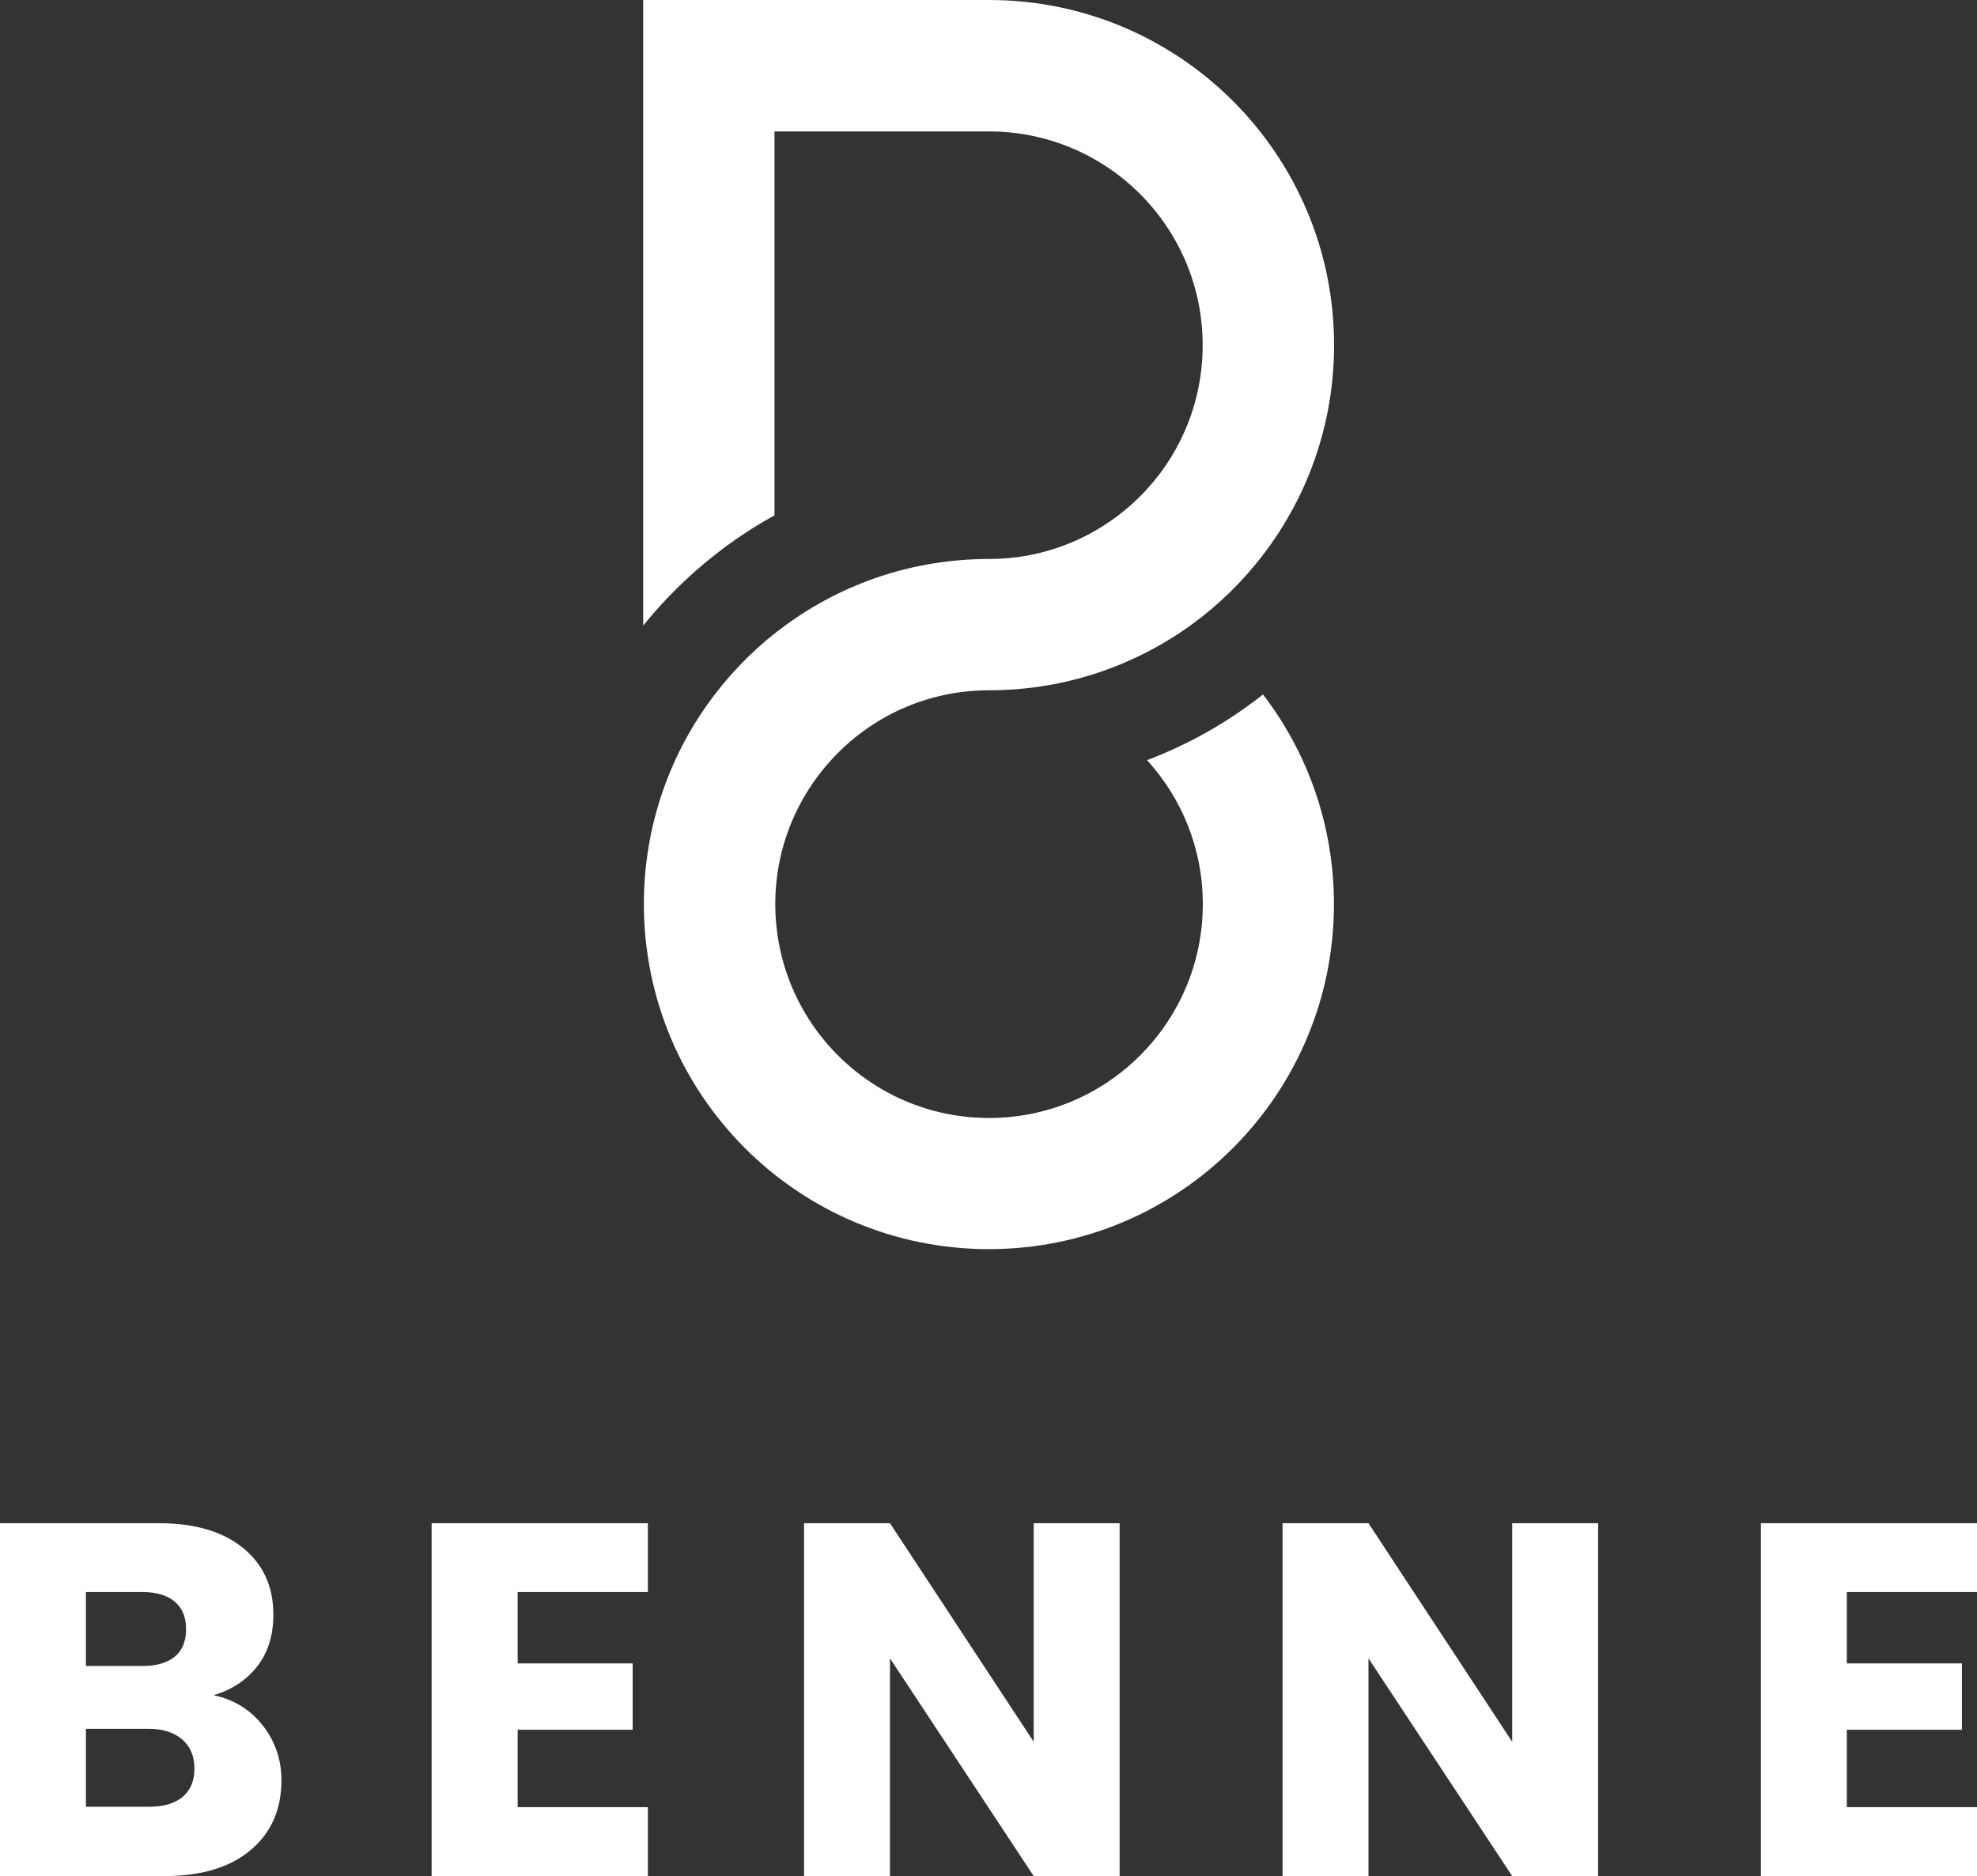 <?xml version="1.0" encoding="UTF-8"?> <svg xmlns="http://www.w3.org/2000/svg" id="_Слой_2" data-name="Слой 2" viewBox="0 0 144.28 136.9"><rect x="0" y="0" width="144.28" height="136.9" fill="#333333" stroke="none"/> <defs> <style> .cls-1 { fill: #fff; } </style> </defs> <g id="_Слой_1-2" data-name="Слой 1"> <g> <path class="cls-1" d="M92.17,50.67c3.25,4.24,5.18,9.54,5.18,15.3,0,13.91-11.27,25.18-25.18,25.18s-25.18-11.27-25.18-25.18c0-5.76,1.93-11.06,5.18-15.3,1.48-1.94,3.24-3.66,5.22-5.09,4.15-3.02,9.26-4.79,14.78-4.79,4.58,0,8.68-1.97,11.54-5.1,2.53-2.77,4.06-6.46,4.06-10.5,0-8.62-6.98-15.6-15.6-15.6h-15.65v28.02c-1.53,.84-2.98,1.8-4.35,2.88-1.91,1.5-3.65,3.21-5.18,5.1-.02,.02-.03,.05-.05,.07V0h25.24c13.91,0,25.18,11.28,25.18,25.18,0,5.76-1.93,11.06-5.18,15.3-1.48,1.94-3.24,3.66-5.22,5.1-4.15,3.01-9.26,4.79-14.78,4.79-4.57,0-8.68,1.96-11.53,5.1-2.53,2.77-4.07,6.45-4.07,10.5,0,8.62,6.98,15.61,15.6,15.61s15.6-6.99,15.6-15.61c0-4.05-1.54-7.73-4.07-10.5,3.08-1.17,5.93-2.79,8.47-4.8"></path> <path class="cls-1" d="M19.18,125.91c.9,1.16,1.36,2.49,1.36,3.98,0,2.15-.75,3.86-2.26,5.12-1.5,1.26-3.6,1.89-6.29,1.89H0v-25.75H11.59c2.62,0,4.66,.6,6.14,1.8,1.48,1.2,2.22,2.82,2.22,4.88,0,1.52-.4,2.78-1.19,3.78-.79,1-1.85,1.7-3.17,2.09,1.49,.32,2.69,1.06,3.59,2.22m-12.91-4.35h4.11c1.03,0,1.82-.23,2.37-.68,.55-.45,.83-1.12,.83-2s-.27-1.55-.83-2.02c-.55-.46-1.34-.7-2.37-.7H6.27v5.39Zm7.06,9.55c.57-.48,.86-1.17,.86-2.07s-.3-1.61-.9-2.13c-.6-.51-1.42-.77-2.48-.77H6.27v5.69h4.62c1.05,0,1.86-.24,2.44-.72"></path> <polygon class="cls-1" points="37.78 116.17 37.78 121.38 46.17 121.38 46.17 126.22 37.78 126.22 37.78 131.87 47.28 131.87 47.28 136.9 31.5 136.9 31.5 111.15 47.28 111.15 47.28 116.17 37.78 116.17"></polygon> <polygon class="cls-1" points="81.71 136.9 75.44 136.9 64.95 121.01 64.95 136.9 58.68 136.9 58.68 111.15 64.95 111.15 75.44 127.1 75.44 111.15 81.71 111.15 81.71 136.9"></polygon> <polygon class="cls-1" points="116.63 136.9 110.36 136.9 99.87 121.01 99.87 136.9 93.6 136.9 93.6 111.15 99.87 111.15 110.36 127.1 110.36 111.15 116.63 111.15 116.63 136.9"></polygon> <polygon class="cls-1" points="134.78 116.17 134.78 121.38 143.18 121.38 143.18 126.22 134.78 126.22 134.78 131.87 144.28 131.87 144.28 136.9 128.51 136.9 128.51 111.15 144.28 111.15 144.28 116.17 134.78 116.17"></polygon> </g> </g> </svg> 
